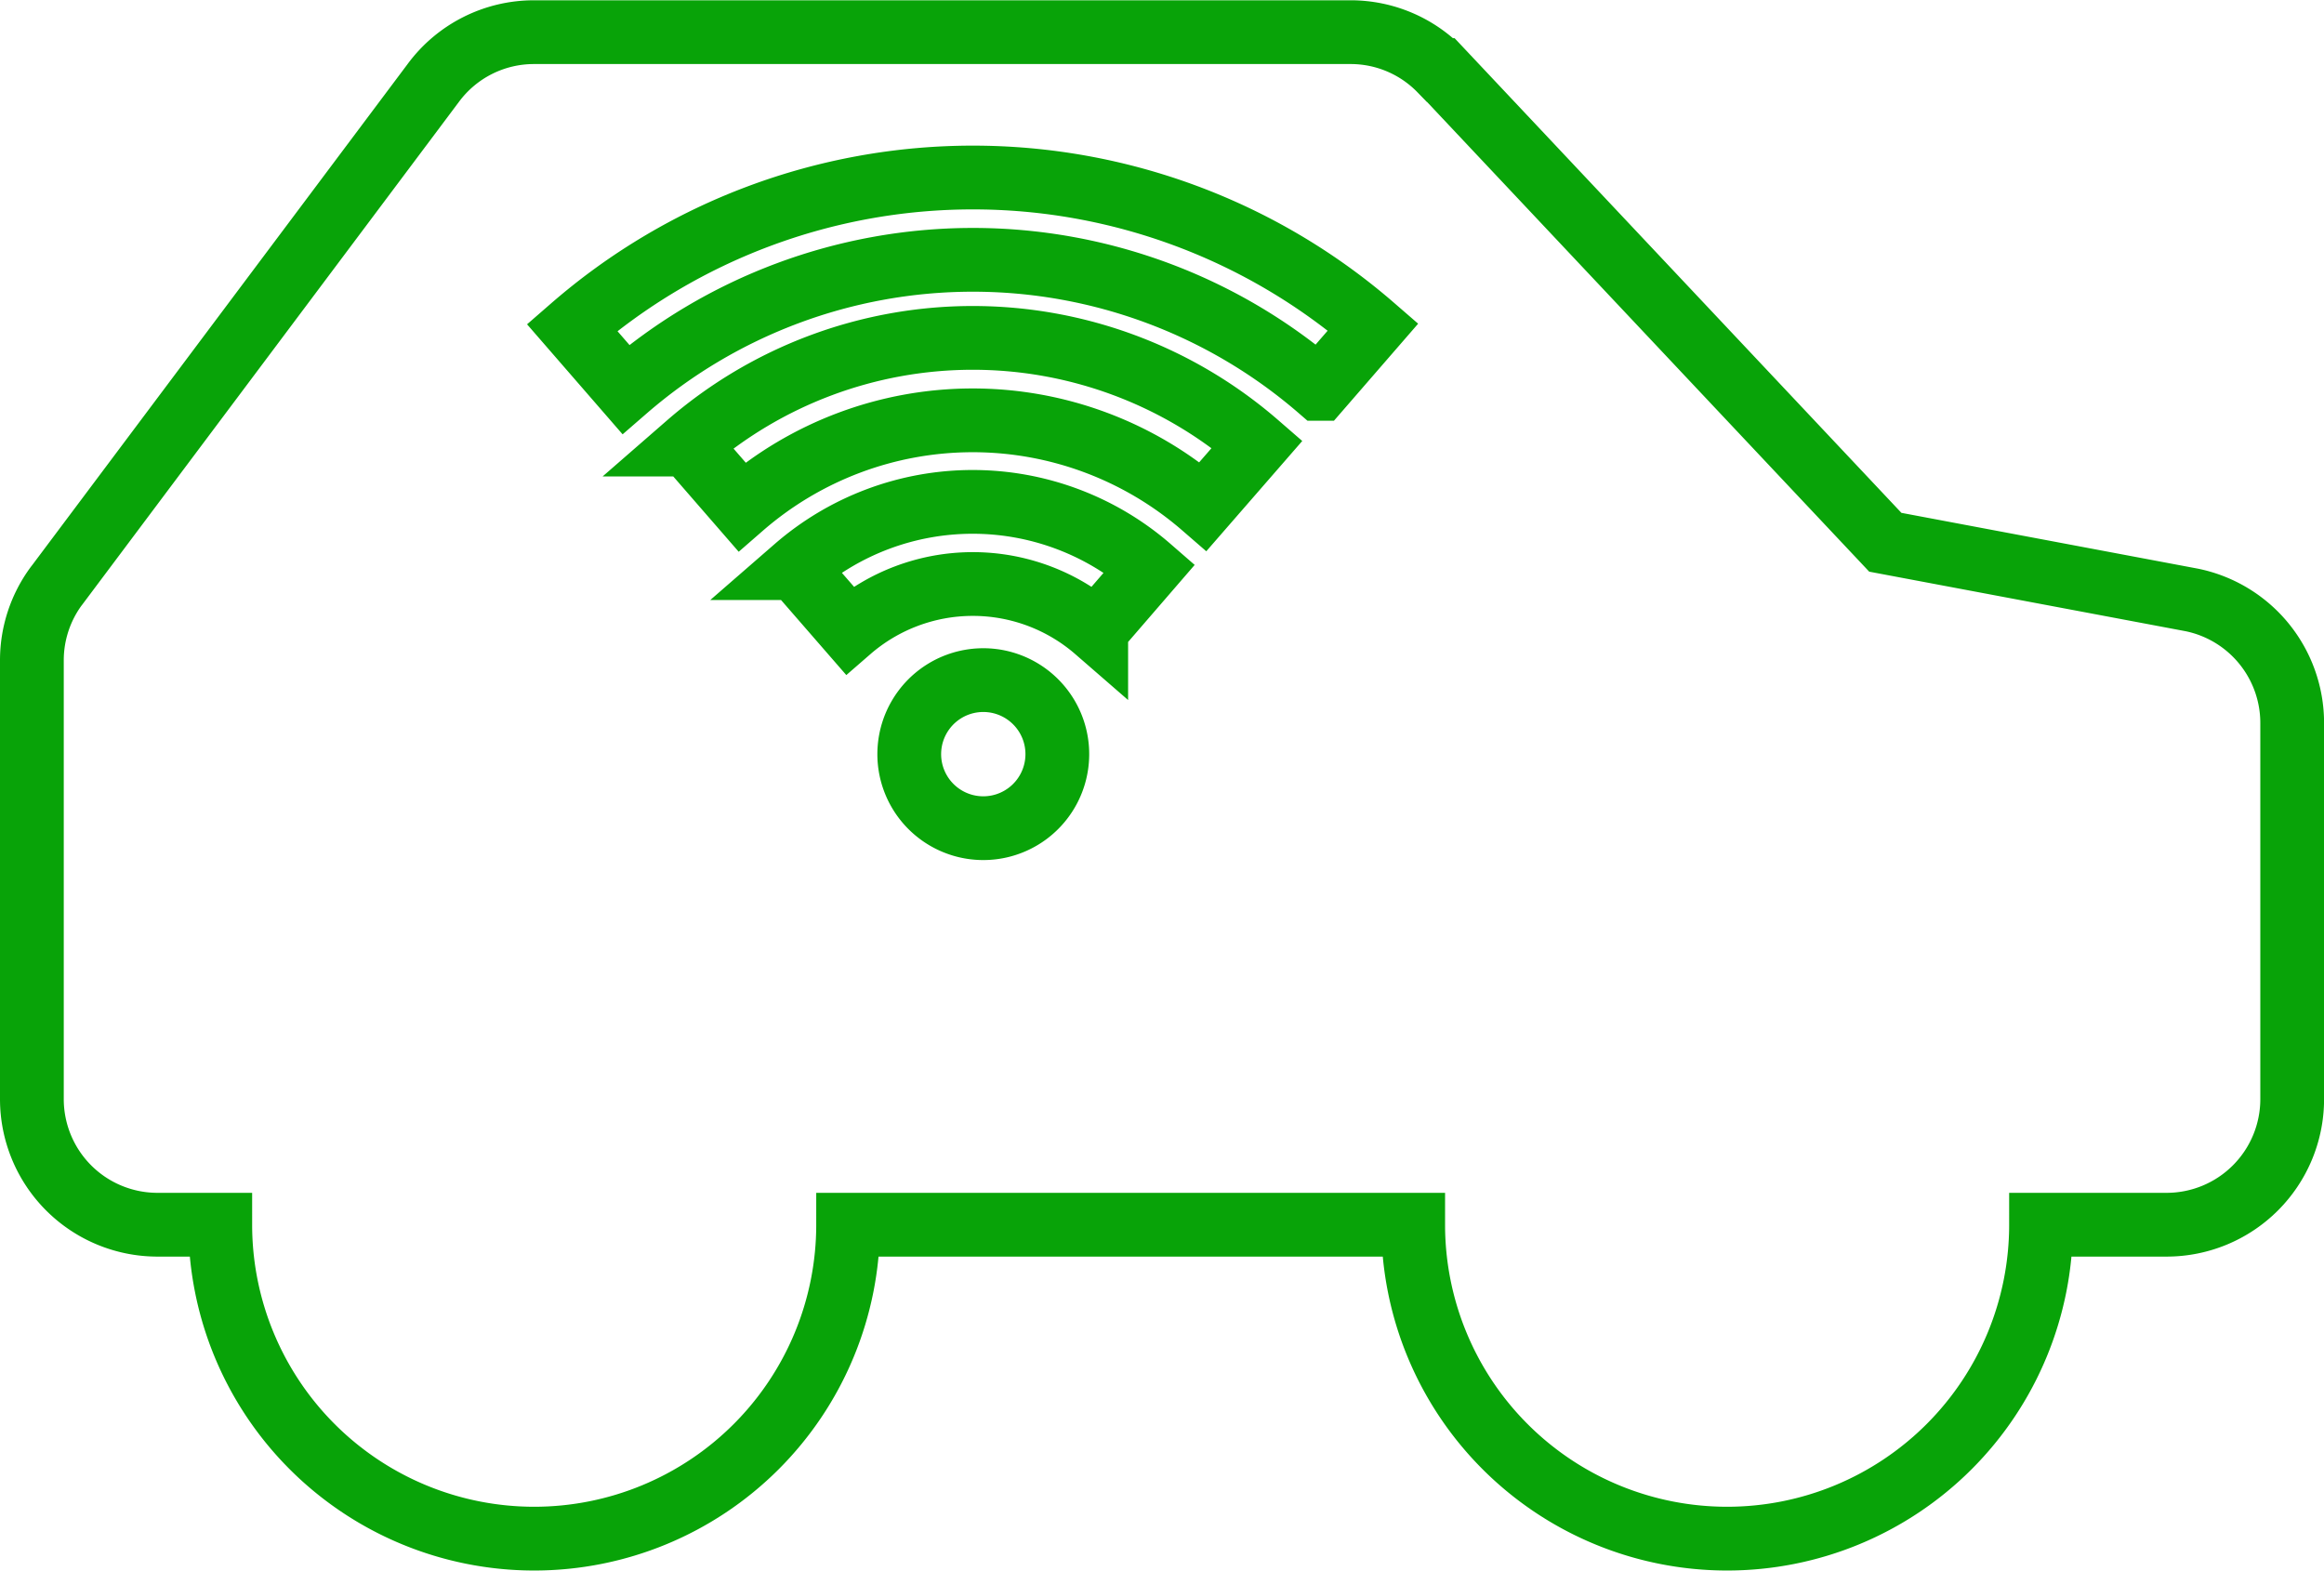 <svg id="Capa_1" data-name="Capa 1" xmlns="http://www.w3.org/2000/svg" viewBox="0 0 328.03 221.69"><defs><style>.cls-1{fill:none;stroke:#08a308;stroke-miterlimit:10;stroke-width:9px;fill-rule:evenodd;}</style></defs><path class="cls-1" d="M363.72,165.46A17.73,17.73,0,0,1,346,183.18H328.27a44.31,44.31,0,0,1-88.62,0H159.89a44.31,44.31,0,1,1-88.62,0H62.41a17.73,17.73,0,0,1-17.73-17.72V103.53A17.65,17.65,0,0,1,48.15,93l0,0,.06-.07L101.35,22a17.66,17.66,0,0,1,14.23-7.15H230.79a17.65,17.65,0,0,1,12.69,5.35l.07,0,62.74,66.65L349.59,95h0a17.73,17.73,0,0,1,14.13,17.34Zm-174.3-48.62a10.45,10.45,0,1,1-3-7.41A10.44,10.44,0,0,1,189.42,116.84Zm5.49-17.59a26.56,26.56,0,0,0-34.83,0l-7.61-8.75a38.1,38.1,0,0,1,50,0ZM210,81.78a49.63,49.63,0,0,0-65.11.06l-7.63-8.78A61.26,61.26,0,0,1,217.64,73ZM234,56.45l-7.59,8.75a74.77,74.77,0,0,0-97.9.07l-7.59-8.74A86.23,86.23,0,0,1,234,56.45Z" transform="translate(-40.18 -10.31)"/></svg><!--rss params start selur eriWtaF 3209872534fwcs_deps:::___:::unknowndepsrss params end selur eriWtaF 32474893457-->